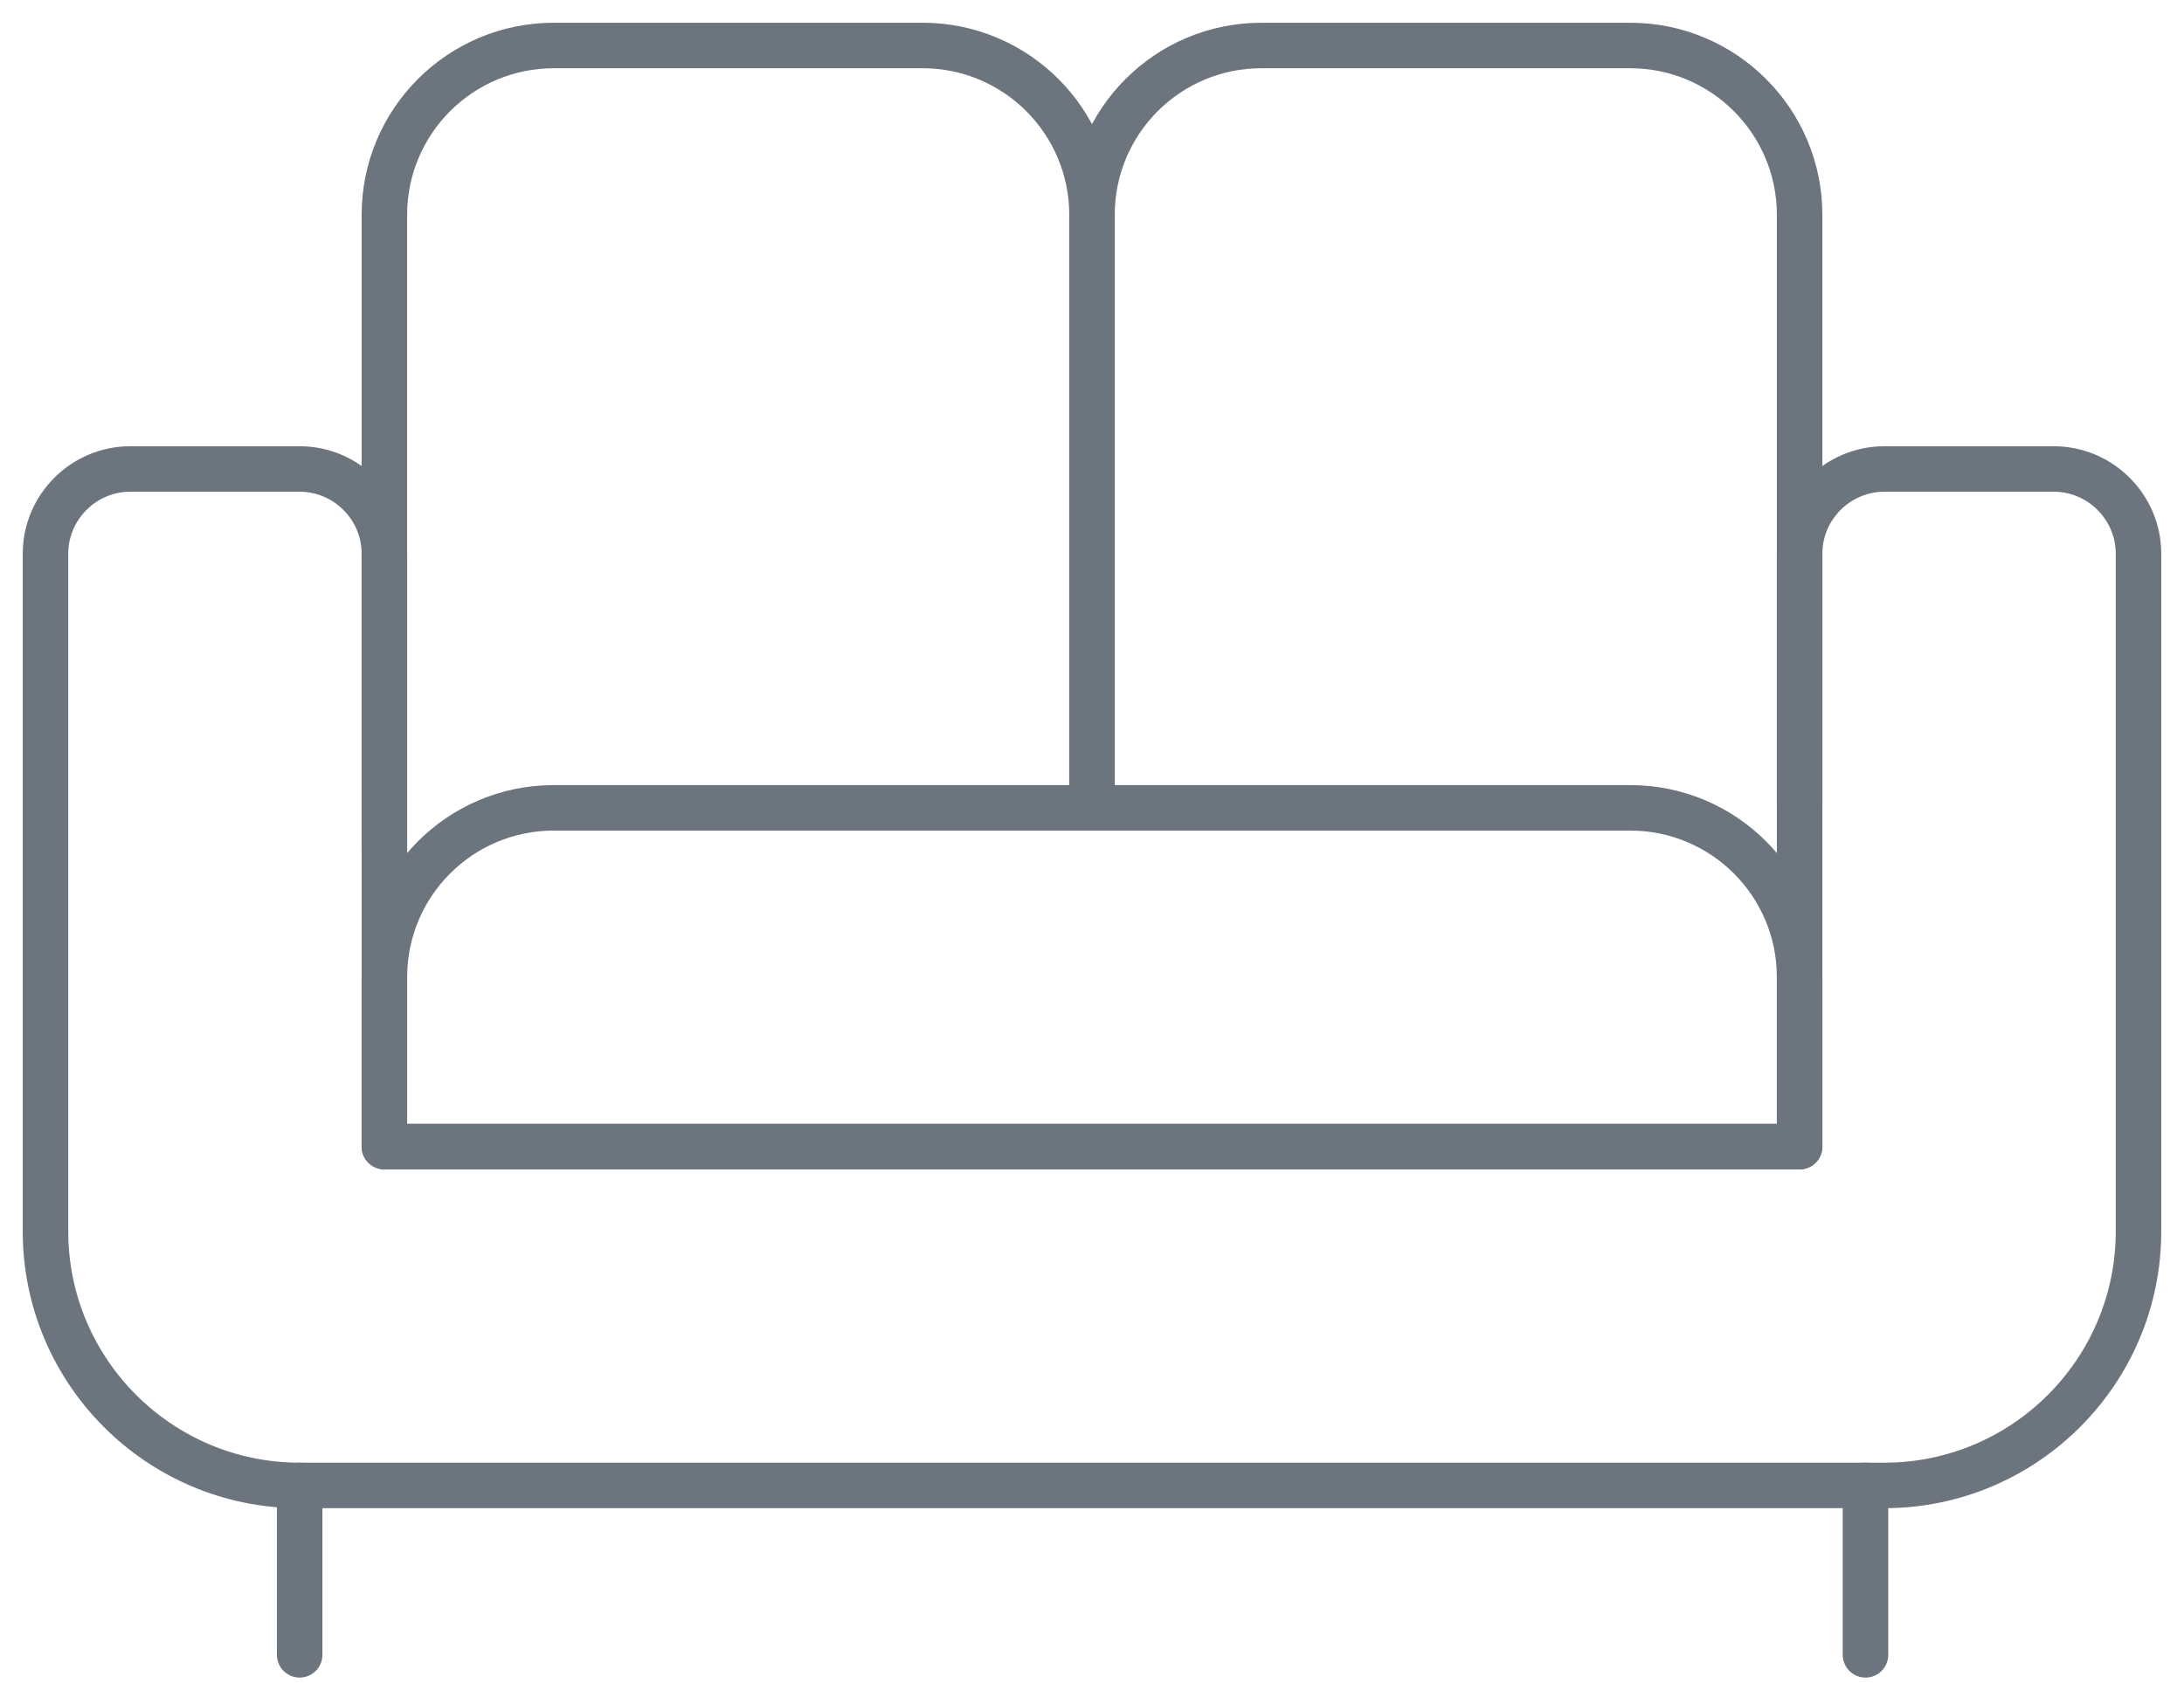 <svg width="48" height="37" viewBox="0 0 48 37" fill="none" xmlns="http://www.w3.org/2000/svg">
<path d="M8.448 25.207V21.483C8.448 19.425 10.115 17.759 12.172 17.759H35.828C37.885 17.759 39.552 19.425 39.552 21.483V25.207L8.448 25.207Z" stroke="#6C757D" stroke-linecap="round" stroke-linejoin="round"/>
<path d="M8.448 18.69V4.724C8.448 2.667 10.115 1 12.172 1H20.276C22.333 1 24 2.667 24 4.724V17.759" stroke="#6C757D" stroke-linecap="round" stroke-linejoin="round"/>
<path d="M24 17.759V4.724C24 2.667 25.667 1 27.724 1H35.828C37.885 1 39.552 2.667 39.552 4.724V17.759" stroke="#6C757D" stroke-linecap="round" stroke-linejoin="round"/>
<path d="M39.552 12.172V25.207H8.448V12.172C8.448 11.148 7.61 10.31 6.586 10.31H2.862C1.838 10.31 1 11.148 1 12.172V27.069C1 30.151 3.504 32.655 6.586 32.655H41.414C44.495 32.655 47 30.151 47 27.069V12.172C47 11.148 46.162 10.31 45.138 10.31H41.414C40.39 10.31 39.552 11.148 39.552 12.172Z" stroke="#6C757D" stroke-linecap="round" stroke-linejoin="round"/>
<path d="M6.586 36.379V32.655" stroke="#6C757D" stroke-linecap="round" stroke-linejoin="round"/>
<path d="M41 36.379V32.655" stroke="#6C757D" stroke-linecap="round" stroke-linejoin="round"/>
</svg>
